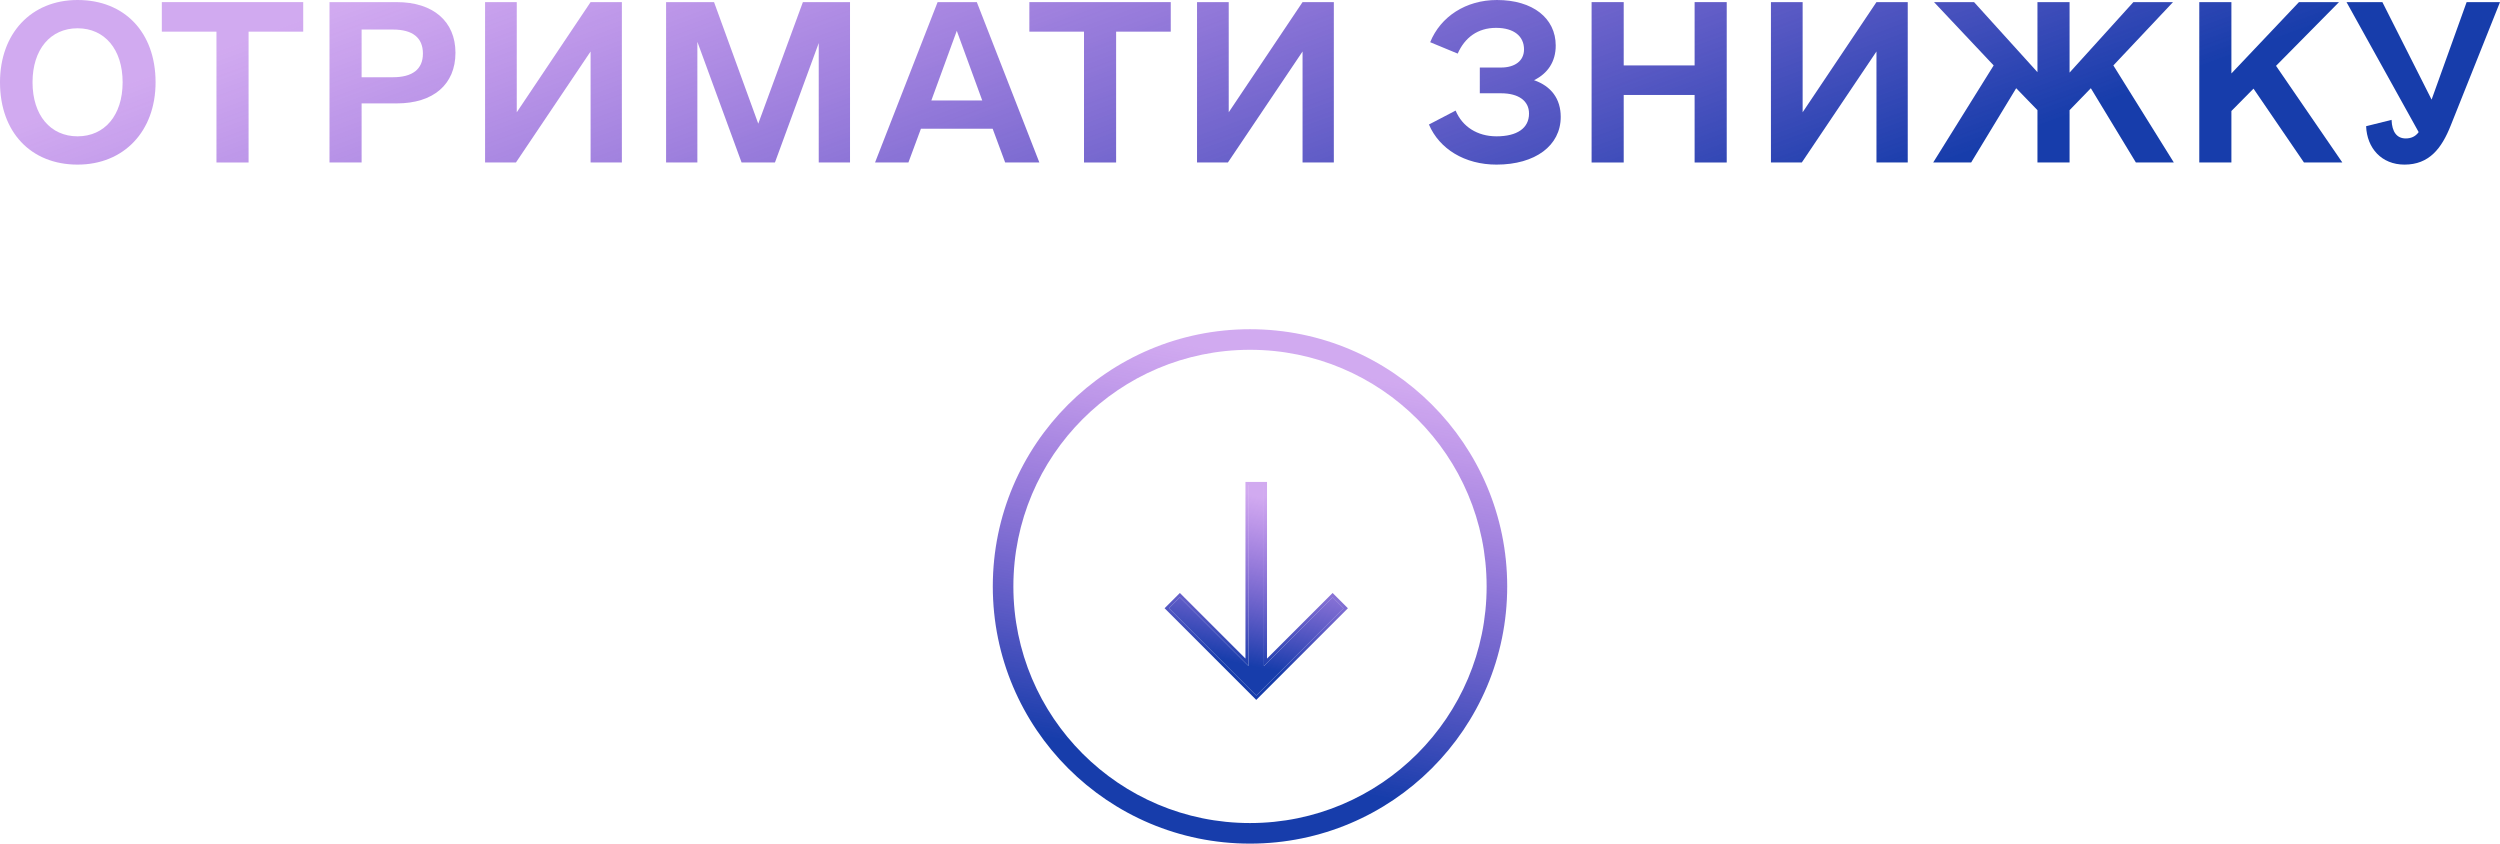 <?xml version="1.0" encoding="UTF-8"?> <svg xmlns="http://www.w3.org/2000/svg" width="972" height="328" viewBox="0 0 972 328" fill="none"> <path d="M30.162 64C48.162 64 60.486 51.036 60.486 32C60.486 12.636 48.486 0 30.162 0C12.162 0 0 12.964 0 32C0 51.364 12 64 30.162 64ZM30.162 53.005C19.622 53.005 12.649 44.8 12.649 32C12.649 19.2 19.622 10.995 30.162 10.995C40.703 10.995 47.676 19.2 47.676 32C47.676 44.8 40.703 53.005 30.162 53.005Z" fill="url(#paint0_linear_12_90)"></path> <path d="M117.892 0.821H62.919V12.308H84.162V63.179H96.649V12.308H117.892V0.821Z" fill="url(#paint1_linear_12_90)"></path> <path d="M154.216 0.821H128.108V63.179H140.595V40.205H154.216C168.486 40.205 177.081 32.821 177.081 20.513C177.081 8.369 168.486 0.821 154.216 0.821ZM152.757 30.031H140.595V11.487H152.757C160.378 11.487 164.432 14.605 164.432 20.841C164.432 26.913 160.378 30.031 152.757 30.031Z" fill="url(#paint2_linear_12_90)"></path> <path d="M229.622 0.821L200.919 43.651V0.821H188.595V63.179H200.595L229.622 20.02V63.179H241.784V0.821H229.622Z" fill="url(#paint3_linear_12_90)"></path> <path d="M330.486 0.821H312.162L294.811 48.082L277.622 0.821H258.973V63.179H271.135V16.246L288.324 63.179H301.297L318.324 16.738V63.179H330.486V0.821Z" fill="url(#paint4_linear_12_90)"></path> <path d="M390.811 63.179H404.108L379.784 0.821H364.541L340.216 63.179H353.189L358.054 50.051H385.946L390.811 63.179ZM362.108 39.056L372 11.979L381.892 39.056H362.108Z" fill="url(#paint5_linear_12_90)"></path> <path d="M455.189 0.821H400.216V12.308H421.459V63.179H433.946V12.308H455.189V0.821Z" fill="url(#paint6_linear_12_90)"></path> <path d="M506.432 0.821L477.73 43.651V0.821H465.405V63.179H477.405L506.432 20.02V63.179H518.595V0.821H506.432Z" fill="url(#paint7_linear_12_90)"></path> <path d="M596.432 31.18C601.784 28.554 604.865 23.959 604.865 17.723C604.865 7.056 595.946 0 582 0C570 0 560.108 6.4 556.054 16.41L566.757 20.841C569.513 14.605 574.541 10.831 581.676 10.831C588.649 10.831 592.541 14.113 592.541 19.2C592.541 23.795 588.811 26.256 583.622 26.256H575.351V36.267H583.622C590.432 36.267 594.486 39.221 594.486 44.144C594.486 49.887 589.784 53.005 581.838 53.005C574.378 53.005 568.541 49.231 565.946 42.995L555.568 48.41C559.622 57.928 569.513 64 581.838 64C596.919 64 606.811 56.615 606.811 45.456C606.811 38.4 603.081 33.477 596.432 31.18Z" fill="url(#paint8_linear_12_90)"></path> <path d="M658.865 0.821V25.436H631.297V0.821H618.811V63.179H631.297V36.923H658.865V63.179H671.351V0.821H658.865Z" fill="url(#paint9_linear_12_90)"></path> <path d="M729.568 0.821L700.865 43.651V0.821H688.541V63.179H700.541L729.568 20.02V63.179H741.73V0.821H729.568Z" fill="url(#paint10_linear_12_90)"></path> <path d="M830.432 63.179H845.189L821.676 25.436L844.865 0.821H829.459L804.649 28.226V0.821H792.162V28.061L767.513 0.821H751.946L775.135 25.436L751.622 63.179H766.378L783.892 34.297L792.162 42.831V63.179H804.649V42.831L812.919 34.297L830.432 63.179Z" fill="url(#paint11_linear_12_90)"></path> <path d="M895.784 63.179H910.703L884.919 25.6L909.405 0.821H893.838L867.568 28.554V0.821H855.081V63.179H867.568V43.159L876.162 34.462L895.784 63.179Z" fill="url(#paint12_linear_12_90)"></path> <path d="M959.027 0.821L945.405 38.728L926.27 0.821H912.324L940.378 51.364C939.081 53.169 937.297 53.826 935.351 53.826C931.946 53.826 930 51.364 929.838 46.605L919.946 49.067C920.27 57.6 925.946 64 934.865 64C944.432 64 949.297 57.764 952.865 48.739L972 0.821H959.027Z" fill="url(#paint13_linear_12_90)"></path> <path d="M522.367 236.485L518.125 232.242L491.417 258.95L491.417 188.564L485.435 188.564L485.435 258.95L458.728 232.242L454.485 236.485L488.426 270.426L522.367 236.485Z" fill="url(#paint14_linear_12_90)"></path> <path fill-rule="evenodd" clip-rule="evenodd" d="M524.064 236.485L488.426 272.124L452.788 236.485L458.728 230.546L484.235 256.053L484.235 187.365L492.617 187.365L492.617 256.053L518.125 230.546L524.064 236.485ZM491.417 258.95L491.417 188.565L485.435 188.565L485.435 258.95L458.728 232.243L454.485 236.485L488.426 270.426L522.367 236.485L518.125 232.243L491.417 258.95Z" fill="url(#paint15_linear_12_90)"></path> <path fill-rule="evenodd" clip-rule="evenodd" d="M394 228C394 278.81 435.19 320 486 320C536.81 320 578 278.81 578 228C578 177.19 536.81 136 486 136C435.19 136 394 177.19 394 228ZM386 228C386 283.228 430.772 328 486 328C541.228 328 586 283.228 586 228C586 172.772 541.228 128 486 128C430.772 128 386 172.772 386 228Z" fill="url(#paint16_linear_12_90)"></path> <defs> <linearGradient id="paint0_linear_12_90" x1="180.972" y1="-16.308" x2="274.936" y2="239.595" gradientUnits="userSpaceOnUse"> <stop stop-color="#8D2BDA" stop-opacity="0.4"></stop> <stop offset="1" stop-color="#173DAB"></stop> </linearGradient> <linearGradient id="paint1_linear_12_90" x1="180.972" y1="-16.308" x2="274.936" y2="239.595" gradientUnits="userSpaceOnUse"> <stop stop-color="#8D2BDA" stop-opacity="0.4"></stop> <stop offset="1" stop-color="#173DAB"></stop> </linearGradient> <linearGradient id="paint2_linear_12_90" x1="180.972" y1="-16.308" x2="274.936" y2="239.595" gradientUnits="userSpaceOnUse"> <stop stop-color="#8D2BDA" stop-opacity="0.4"></stop> <stop offset="1" stop-color="#173DAB"></stop> </linearGradient> <linearGradient id="paint3_linear_12_90" x1="180.972" y1="-16.308" x2="274.936" y2="239.595" gradientUnits="userSpaceOnUse"> <stop stop-color="#8D2BDA" stop-opacity="0.4"></stop> <stop offset="1" stop-color="#173DAB"></stop> </linearGradient> <linearGradient id="paint4_linear_12_90" x1="180.972" y1="-16.308" x2="274.936" y2="239.595" gradientUnits="userSpaceOnUse"> <stop stop-color="#8D2BDA" stop-opacity="0.4"></stop> <stop offset="1" stop-color="#173DAB"></stop> </linearGradient> <linearGradient id="paint5_linear_12_90" x1="180.972" y1="-16.308" x2="274.936" y2="239.595" gradientUnits="userSpaceOnUse"> <stop stop-color="#8D2BDA" stop-opacity="0.4"></stop> <stop offset="1" stop-color="#173DAB"></stop> </linearGradient> <linearGradient id="paint6_linear_12_90" x1="180.972" y1="-16.308" x2="274.936" y2="239.595" gradientUnits="userSpaceOnUse"> <stop stop-color="#8D2BDA" stop-opacity="0.4"></stop> <stop offset="1" stop-color="#173DAB"></stop> </linearGradient> <linearGradient id="paint7_linear_12_90" x1="180.972" y1="-16.308" x2="274.936" y2="239.595" gradientUnits="userSpaceOnUse"> <stop stop-color="#8D2BDA" stop-opacity="0.4"></stop> <stop offset="1" stop-color="#173DAB"></stop> </linearGradient> <linearGradient id="paint8_linear_12_90" x1="180.972" y1="-16.308" x2="274.936" y2="239.595" gradientUnits="userSpaceOnUse"> <stop stop-color="#8D2BDA" stop-opacity="0.4"></stop> <stop offset="1" stop-color="#173DAB"></stop> </linearGradient> <linearGradient id="paint9_linear_12_90" x1="180.972" y1="-16.308" x2="274.936" y2="239.595" gradientUnits="userSpaceOnUse"> <stop stop-color="#8D2BDA" stop-opacity="0.4"></stop> <stop offset="1" stop-color="#173DAB"></stop> </linearGradient> <linearGradient id="paint10_linear_12_90" x1="180.972" y1="-16.308" x2="274.936" y2="239.595" gradientUnits="userSpaceOnUse"> <stop stop-color="#8D2BDA" stop-opacity="0.4"></stop> <stop offset="1" stop-color="#173DAB"></stop> </linearGradient> <linearGradient id="paint11_linear_12_90" x1="180.972" y1="-16.308" x2="274.936" y2="239.595" gradientUnits="userSpaceOnUse"> <stop stop-color="#8D2BDA" stop-opacity="0.4"></stop> <stop offset="1" stop-color="#173DAB"></stop> </linearGradient> <linearGradient id="paint12_linear_12_90" x1="180.972" y1="-16.308" x2="274.936" y2="239.595" gradientUnits="userSpaceOnUse"> <stop stop-color="#8D2BDA" stop-opacity="0.4"></stop> <stop offset="1" stop-color="#173DAB"></stop> </linearGradient> <linearGradient id="paint13_linear_12_90" x1="180.972" y1="-16.308" x2="274.936" y2="239.595" gradientUnits="userSpaceOnUse"> <stop stop-color="#8D2BDA" stop-opacity="0.4"></stop> <stop offset="1" stop-color="#173DAB"></stop> </linearGradient> <linearGradient id="paint14_linear_12_90" x1="539.664" y1="203.806" x2="525.904" y2="267.439" gradientUnits="userSpaceOnUse"> <stop stop-color="#8D2BDA" stop-opacity="0.4"></stop> <stop offset="1" stop-color="#173DAB"></stop> </linearGradient> <linearGradient id="paint15_linear_12_90" x1="542.226" y1="203.146" x2="528.16" y2="269.112" gradientUnits="userSpaceOnUse"> <stop stop-color="#8D2BDA" stop-opacity="0.4"></stop> <stop offset="1" stop-color="#173DAB"></stop> </linearGradient> <linearGradient id="paint16_linear_12_90" x1="636.961" y1="165.237" x2="608.689" y2="322.902" gradientUnits="userSpaceOnUse"> <stop stop-color="#8D2BDA" stop-opacity="0.4"></stop> <stop offset="1" stop-color="#173DAB"></stop> </linearGradient> </defs> </svg> 
